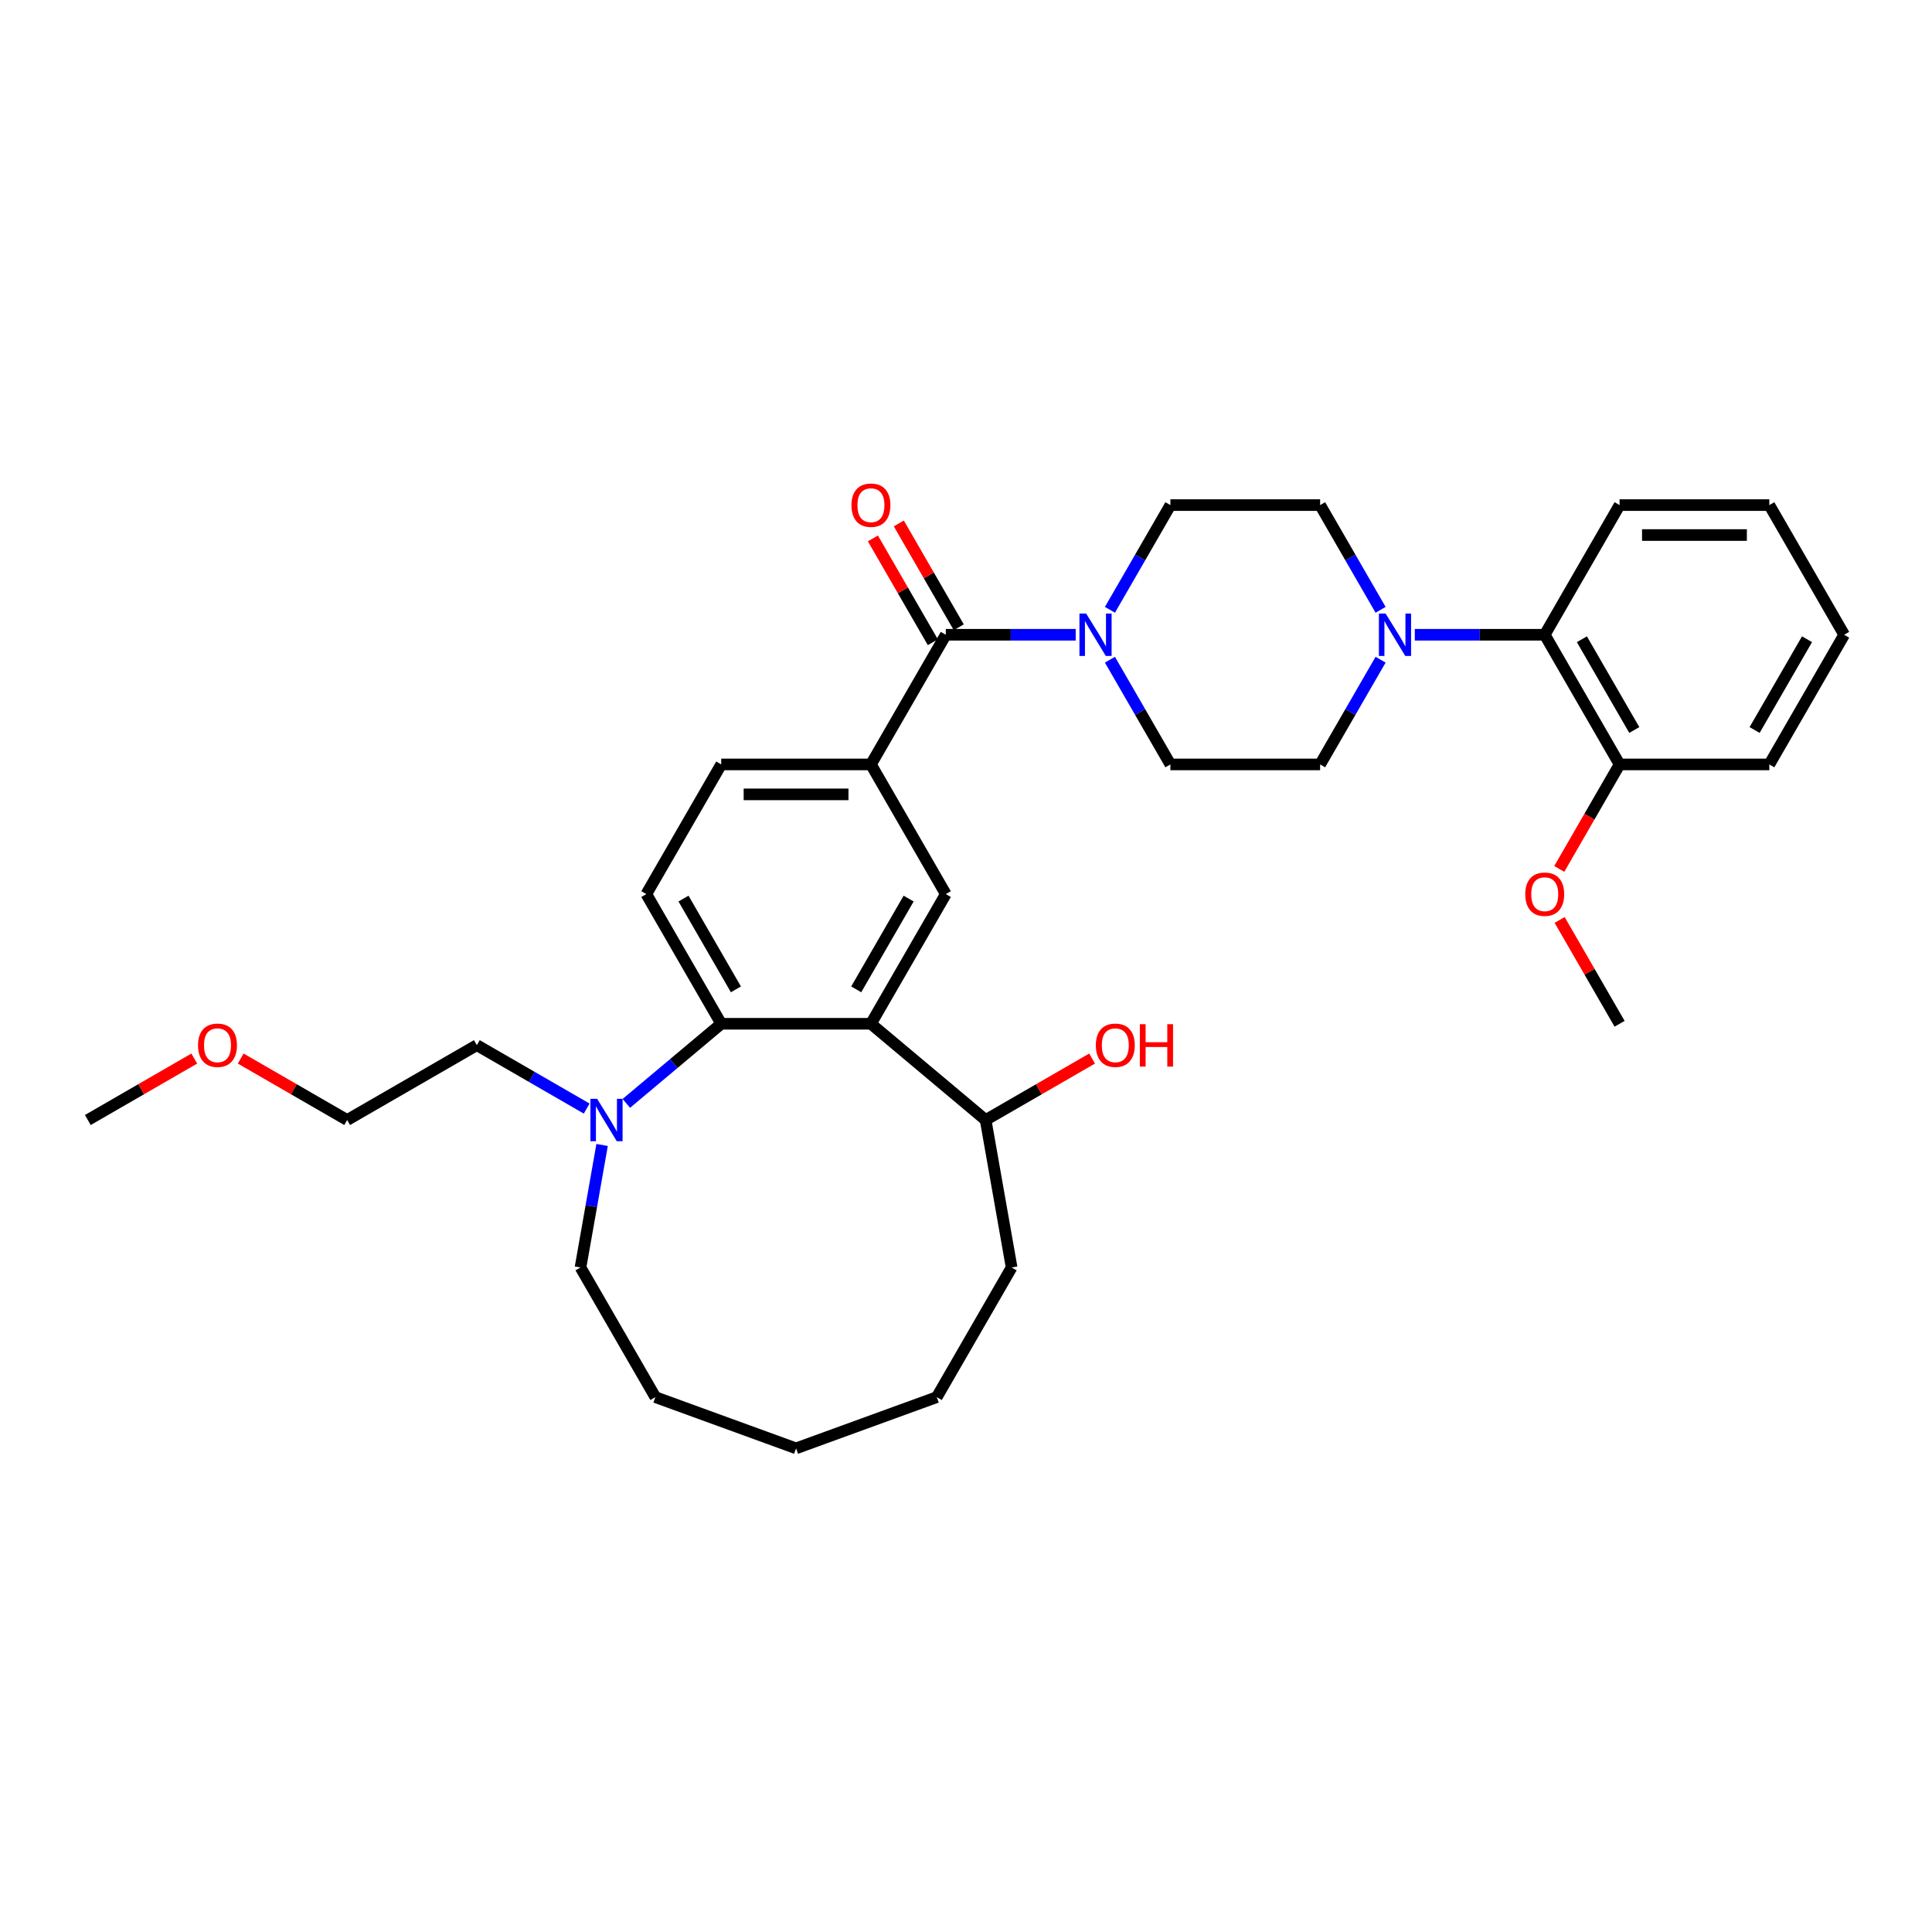 <?xml version='1.0' encoding='iso-8859-1'?>
<svg version='1.1' baseProfile='full'
              xmlns='http://www.w3.org/2000/svg'
                      xmlns:rdkit='http://www.rdkit.org/xml'
                      xmlns:xlink='http://www.w3.org/1999/xlink'
                  xml:space='preserve'
width='1000px' height='1000px' viewBox='0 0 1000 1000'>
<!-- END OF HEADER -->
<rect style='opacity:1.0;fill:#FFFFFF;stroke:none' width='1000' height='1000' x='0' y='0'> </rect>
<path class='bond-0' d='M 450.793,529.902 L 373.293,529.902' style='fill:none;fill-rule:evenodd;stroke:#000000;stroke-width:6px;stroke-linecap:butt;stroke-linejoin:miter;stroke-opacity:1' />
<path class='bond-3' d='M 450.793,529.902 L 489.543,462.785' style='fill:none;fill-rule:evenodd;stroke:#000000;stroke-width:6px;stroke-linecap:butt;stroke-linejoin:miter;stroke-opacity:1' />
<path class='bond-3' d='M 443.182,512.084 L 470.307,465.102' style='fill:none;fill-rule:evenodd;stroke:#000000;stroke-width:6px;stroke-linecap:butt;stroke-linejoin:miter;stroke-opacity:1' />
<path class='bond-12' d='M 450.793,529.902 L 510.162,579.718' style='fill:none;fill-rule:evenodd;stroke:#000000;stroke-width:6px;stroke-linecap:butt;stroke-linejoin:miter;stroke-opacity:1' />
<path class='bond-6' d='M 373.293,529.902 L 348.739,550.505' style='fill:none;fill-rule:evenodd;stroke:#000000;stroke-width:6px;stroke-linecap:butt;stroke-linejoin:miter;stroke-opacity:1' />
<path class='bond-6' d='M 348.739,550.505 L 324.185,571.108' style='fill:none;fill-rule:evenodd;stroke:#0000FF;stroke-width:6px;stroke-linecap:butt;stroke-linejoin:miter;stroke-opacity:1' />
<path class='bond-8' d='M 373.293,529.902 L 334.542,462.785' style='fill:none;fill-rule:evenodd;stroke:#000000;stroke-width:6px;stroke-linecap:butt;stroke-linejoin:miter;stroke-opacity:1' />
<path class='bond-8' d='M 380.903,512.084 L 353.778,465.102' style='fill:none;fill-rule:evenodd;stroke:#000000;stroke-width:6px;stroke-linecap:butt;stroke-linejoin:miter;stroke-opacity:1' />
<path class='bond-1' d='M 489.543,328.55 L 450.793,395.667' style='fill:none;fill-rule:evenodd;stroke:#000000;stroke-width:6px;stroke-linecap:butt;stroke-linejoin:miter;stroke-opacity:1' />
<path class='bond-2' d='M 489.543,328.55 L 523.163,328.55' style='fill:none;fill-rule:evenodd;stroke:#000000;stroke-width:6px;stroke-linecap:butt;stroke-linejoin:miter;stroke-opacity:1' />
<path class='bond-2' d='M 523.163,328.55 L 556.782,328.55' style='fill:none;fill-rule:evenodd;stroke:#0000FF;stroke-width:6px;stroke-linecap:butt;stroke-linejoin:miter;stroke-opacity:1' />
<path class='bond-15' d='M 496.255,324.675 L 480.741,297.805' style='fill:none;fill-rule:evenodd;stroke:#000000;stroke-width:6px;stroke-linecap:butt;stroke-linejoin:miter;stroke-opacity:1' />
<path class='bond-15' d='M 480.741,297.805 L 465.228,270.934' style='fill:none;fill-rule:evenodd;stroke:#FF0000;stroke-width:6px;stroke-linecap:butt;stroke-linejoin:miter;stroke-opacity:1' />
<path class='bond-15' d='M 482.831,332.425 L 467.318,305.555' style='fill:none;fill-rule:evenodd;stroke:#000000;stroke-width:6px;stroke-linecap:butt;stroke-linejoin:miter;stroke-opacity:1' />
<path class='bond-15' d='M 467.318,305.555 L 451.804,278.684' style='fill:none;fill-rule:evenodd;stroke:#FF0000;stroke-width:6px;stroke-linecap:butt;stroke-linejoin:miter;stroke-opacity:1' />
<path class='bond-9' d='M 574.498,341.462 L 590.146,368.565' style='fill:none;fill-rule:evenodd;stroke:#0000FF;stroke-width:6px;stroke-linecap:butt;stroke-linejoin:miter;stroke-opacity:1' />
<path class='bond-9' d='M 590.146,368.565 L 605.794,395.667' style='fill:none;fill-rule:evenodd;stroke:#000000;stroke-width:6px;stroke-linecap:butt;stroke-linejoin:miter;stroke-opacity:1' />
<path class='bond-10' d='M 574.498,315.639 L 590.146,288.536' style='fill:none;fill-rule:evenodd;stroke:#0000FF;stroke-width:6px;stroke-linecap:butt;stroke-linejoin:miter;stroke-opacity:1' />
<path class='bond-10' d='M 590.146,288.536 L 605.794,261.433' style='fill:none;fill-rule:evenodd;stroke:#000000;stroke-width:6px;stroke-linecap:butt;stroke-linejoin:miter;stroke-opacity:1' />
<path class='bond-5' d='M 489.543,462.785 L 450.793,395.667' style='fill:none;fill-rule:evenodd;stroke:#000000;stroke-width:6px;stroke-linecap:butt;stroke-linejoin:miter;stroke-opacity:1' />
<path class='bond-4' d='M 714.59,315.639 L 698.942,288.536' style='fill:none;fill-rule:evenodd;stroke:#0000FF;stroke-width:6px;stroke-linecap:butt;stroke-linejoin:miter;stroke-opacity:1' />
<path class='bond-4' d='M 698.942,288.536 L 683.294,261.433' style='fill:none;fill-rule:evenodd;stroke:#000000;stroke-width:6px;stroke-linecap:butt;stroke-linejoin:miter;stroke-opacity:1' />
<path class='bond-7' d='M 732.305,328.55 L 765.925,328.55' style='fill:none;fill-rule:evenodd;stroke:#0000FF;stroke-width:6px;stroke-linecap:butt;stroke-linejoin:miter;stroke-opacity:1' />
<path class='bond-7' d='M 765.925,328.55 L 799.545,328.55' style='fill:none;fill-rule:evenodd;stroke:#000000;stroke-width:6px;stroke-linecap:butt;stroke-linejoin:miter;stroke-opacity:1' />
<path class='bond-35' d='M 714.59,341.462 L 698.942,368.565' style='fill:none;fill-rule:evenodd;stroke:#0000FF;stroke-width:6px;stroke-linecap:butt;stroke-linejoin:miter;stroke-opacity:1' />
<path class='bond-35' d='M 698.942,368.565 L 683.294,395.667' style='fill:none;fill-rule:evenodd;stroke:#000000;stroke-width:6px;stroke-linecap:butt;stroke-linejoin:miter;stroke-opacity:1' />
<path class='bond-11' d='M 450.793,395.667 L 373.293,395.667' style='fill:none;fill-rule:evenodd;stroke:#000000;stroke-width:6px;stroke-linecap:butt;stroke-linejoin:miter;stroke-opacity:1' />
<path class='bond-11' d='M 439.168,411.167 L 384.918,411.167' style='fill:none;fill-rule:evenodd;stroke:#000000;stroke-width:6px;stroke-linecap:butt;stroke-linejoin:miter;stroke-opacity:1' />
<path class='bond-18' d='M 303.663,573.794 L 275.235,557.381' style='fill:none;fill-rule:evenodd;stroke:#0000FF;stroke-width:6px;stroke-linecap:butt;stroke-linejoin:miter;stroke-opacity:1' />
<path class='bond-18' d='M 275.235,557.381 L 246.806,540.968' style='fill:none;fill-rule:evenodd;stroke:#000000;stroke-width:6px;stroke-linecap:butt;stroke-linejoin:miter;stroke-opacity:1' />
<path class='bond-20' d='M 311.647,592.63 L 306.057,624.336' style='fill:none;fill-rule:evenodd;stroke:#0000FF;stroke-width:6px;stroke-linecap:butt;stroke-linejoin:miter;stroke-opacity:1' />
<path class='bond-20' d='M 306.057,624.336 L 300.466,656.041' style='fill:none;fill-rule:evenodd;stroke:#000000;stroke-width:6px;stroke-linecap:butt;stroke-linejoin:miter;stroke-opacity:1' />
<path class='bond-16' d='M 799.545,328.55 L 838.295,395.667' style='fill:none;fill-rule:evenodd;stroke:#000000;stroke-width:6px;stroke-linecap:butt;stroke-linejoin:miter;stroke-opacity:1' />
<path class='bond-16' d='M 818.781,330.868 L 845.906,377.85' style='fill:none;fill-rule:evenodd;stroke:#000000;stroke-width:6px;stroke-linecap:butt;stroke-linejoin:miter;stroke-opacity:1' />
<path class='bond-21' d='M 799.545,328.55 L 838.295,261.433' style='fill:none;fill-rule:evenodd;stroke:#000000;stroke-width:6px;stroke-linecap:butt;stroke-linejoin:miter;stroke-opacity:1' />
<path class='bond-33' d='M 334.542,462.785 L 373.293,395.667' style='fill:none;fill-rule:evenodd;stroke:#000000;stroke-width:6px;stroke-linecap:butt;stroke-linejoin:miter;stroke-opacity:1' />
<path class='bond-13' d='M 605.794,395.667 L 683.294,395.667' style='fill:none;fill-rule:evenodd;stroke:#000000;stroke-width:6px;stroke-linecap:butt;stroke-linejoin:miter;stroke-opacity:1' />
<path class='bond-14' d='M 605.794,261.433 L 683.294,261.433' style='fill:none;fill-rule:evenodd;stroke:#000000;stroke-width:6px;stroke-linecap:butt;stroke-linejoin:miter;stroke-opacity:1' />
<path class='bond-17' d='M 510.162,579.718 L 537.714,563.811' style='fill:none;fill-rule:evenodd;stroke:#000000;stroke-width:6px;stroke-linecap:butt;stroke-linejoin:miter;stroke-opacity:1' />
<path class='bond-17' d='M 537.714,563.811 L 565.266,547.904' style='fill:none;fill-rule:evenodd;stroke:#FF0000;stroke-width:6px;stroke-linecap:butt;stroke-linejoin:miter;stroke-opacity:1' />
<path class='bond-24' d='M 510.162,579.718 L 523.619,656.041' style='fill:none;fill-rule:evenodd;stroke:#000000;stroke-width:6px;stroke-linecap:butt;stroke-linejoin:miter;stroke-opacity:1' />
<path class='bond-19' d='M 838.295,395.667 L 822.683,422.708' style='fill:none;fill-rule:evenodd;stroke:#000000;stroke-width:6px;stroke-linecap:butt;stroke-linejoin:miter;stroke-opacity:1' />
<path class='bond-19' d='M 822.683,422.708 L 807.071,449.749' style='fill:none;fill-rule:evenodd;stroke:#FF0000;stroke-width:6px;stroke-linecap:butt;stroke-linejoin:miter;stroke-opacity:1' />
<path class='bond-23' d='M 838.295,395.667 L 915.795,395.667' style='fill:none;fill-rule:evenodd;stroke:#000000;stroke-width:6px;stroke-linecap:butt;stroke-linejoin:miter;stroke-opacity:1' />
<path class='bond-25' d='M 246.806,540.968 L 179.689,579.718' style='fill:none;fill-rule:evenodd;stroke:#000000;stroke-width:6px;stroke-linecap:butt;stroke-linejoin:miter;stroke-opacity:1' />
<path class='bond-26' d='M 807.268,476.161 L 822.781,503.032' style='fill:none;fill-rule:evenodd;stroke:#FF0000;stroke-width:6px;stroke-linecap:butt;stroke-linejoin:miter;stroke-opacity:1' />
<path class='bond-26' d='M 822.781,503.032 L 838.295,529.902' style='fill:none;fill-rule:evenodd;stroke:#000000;stroke-width:6px;stroke-linecap:butt;stroke-linejoin:miter;stroke-opacity:1' />
<path class='bond-28' d='M 300.466,656.041 L 339.216,723.159' style='fill:none;fill-rule:evenodd;stroke:#000000;stroke-width:6px;stroke-linecap:butt;stroke-linejoin:miter;stroke-opacity:1' />
<path class='bond-29' d='M 838.295,261.433 L 915.795,261.433' style='fill:none;fill-rule:evenodd;stroke:#000000;stroke-width:6px;stroke-linecap:butt;stroke-linejoin:miter;stroke-opacity:1' />
<path class='bond-29' d='M 849.92,276.933 L 904.17,276.933' style='fill:none;fill-rule:evenodd;stroke:#000000;stroke-width:6px;stroke-linecap:butt;stroke-linejoin:miter;stroke-opacity:1' />
<path class='bond-22' d='M 124.584,547.904 L 152.137,563.811' style='fill:none;fill-rule:evenodd;stroke:#FF0000;stroke-width:6px;stroke-linecap:butt;stroke-linejoin:miter;stroke-opacity:1' />
<path class='bond-22' d='M 152.137,563.811 L 179.689,579.718' style='fill:none;fill-rule:evenodd;stroke:#000000;stroke-width:6px;stroke-linecap:butt;stroke-linejoin:miter;stroke-opacity:1' />
<path class='bond-27' d='M 100.559,547.904 L 73.007,563.811' style='fill:none;fill-rule:evenodd;stroke:#FF0000;stroke-width:6px;stroke-linecap:butt;stroke-linejoin:miter;stroke-opacity:1' />
<path class='bond-27' d='M 73.007,563.811 L 45.455,579.718' style='fill:none;fill-rule:evenodd;stroke:#000000;stroke-width:6px;stroke-linecap:butt;stroke-linejoin:miter;stroke-opacity:1' />
<path class='bond-36' d='M 915.795,395.667 L 954.545,328.55' style='fill:none;fill-rule:evenodd;stroke:#000000;stroke-width:6px;stroke-linecap:butt;stroke-linejoin:miter;stroke-opacity:1' />
<path class='bond-36' d='M 908.184,377.85 L 935.309,330.868' style='fill:none;fill-rule:evenodd;stroke:#000000;stroke-width:6px;stroke-linecap:butt;stroke-linejoin:miter;stroke-opacity:1' />
<path class='bond-31' d='M 523.619,656.041 L 484.869,723.159' style='fill:none;fill-rule:evenodd;stroke:#000000;stroke-width:6px;stroke-linecap:butt;stroke-linejoin:miter;stroke-opacity:1' />
<path class='bond-34' d='M 339.216,723.159 L 412.043,749.665' style='fill:none;fill-rule:evenodd;stroke:#000000;stroke-width:6px;stroke-linecap:butt;stroke-linejoin:miter;stroke-opacity:1' />
<path class='bond-30' d='M 915.795,261.433 L 954.545,328.55' style='fill:none;fill-rule:evenodd;stroke:#000000;stroke-width:6px;stroke-linecap:butt;stroke-linejoin:miter;stroke-opacity:1' />
<path class='bond-32' d='M 484.869,723.159 L 412.043,749.665' style='fill:none;fill-rule:evenodd;stroke:#000000;stroke-width:6px;stroke-linecap:butt;stroke-linejoin:miter;stroke-opacity:1' />
<path  class='atom-3' d='M 562.192 317.576
L 569.384 329.201
Q 570.097 330.348, 571.244 332.425
Q 572.391 334.502, 572.453 334.626
L 572.453 317.576
L 575.367 317.576
L 575.367 339.524
L 572.36 339.524
L 564.641 326.814
Q 563.742 325.326, 562.781 323.621
Q 561.851 321.916, 561.572 321.389
L 561.572 339.524
L 558.72 339.524
L 558.72 317.576
L 562.192 317.576
' fill='#0000FF'/>
<path  class='atom-5' d='M 717.193 317.576
L 724.385 329.201
Q 725.098 330.348, 726.245 332.425
Q 727.392 334.502, 727.454 334.626
L 727.454 317.576
L 730.368 317.576
L 730.368 339.524
L 727.361 339.524
L 719.642 326.814
Q 718.743 325.326, 717.782 323.621
Q 716.852 321.916, 716.573 321.389
L 716.573 339.524
L 713.721 339.524
L 713.721 317.576
L 717.193 317.576
' fill='#0000FF'/>
<path  class='atom-7' d='M 309.072 568.744
L 316.264 580.369
Q 316.977 581.516, 318.124 583.593
Q 319.271 585.67, 319.333 585.794
L 319.333 568.744
L 322.247 568.744
L 322.247 590.692
L 319.24 590.692
L 311.521 577.982
Q 310.622 576.494, 309.661 574.789
Q 308.731 573.084, 308.452 572.557
L 308.452 590.692
L 305.6 590.692
L 305.6 568.744
L 309.072 568.744
' fill='#0000FF'/>
<path  class='atom-16' d='M 440.718 261.495
Q 440.718 256.225, 443.322 253.28
Q 445.926 250.335, 450.793 250.335
Q 455.66 250.335, 458.264 253.28
Q 460.868 256.225, 460.868 261.495
Q 460.868 266.827, 458.233 269.865
Q 455.598 272.872, 450.793 272.872
Q 445.957 272.872, 443.322 269.865
Q 440.718 266.858, 440.718 261.495
M 450.793 270.392
Q 454.141 270.392, 455.939 268.16
Q 457.768 265.897, 457.768 261.495
Q 457.768 257.186, 455.939 255.016
Q 454.141 252.815, 450.793 252.815
Q 447.445 252.815, 445.616 254.985
Q 443.818 257.155, 443.818 261.495
Q 443.818 265.928, 445.616 268.16
Q 447.445 270.392, 450.793 270.392
' fill='#FF0000'/>
<path  class='atom-18' d='M 567.204 541.03
Q 567.204 535.76, 569.808 532.815
Q 572.412 529.87, 577.279 529.87
Q 582.146 529.87, 584.75 532.815
Q 587.354 535.76, 587.354 541.03
Q 587.354 546.362, 584.719 549.4
Q 582.084 552.407, 577.279 552.407
Q 572.443 552.407, 569.808 549.4
Q 567.204 546.393, 567.204 541.03
M 577.279 549.927
Q 580.627 549.927, 582.425 547.695
Q 584.254 545.432, 584.254 541.03
Q 584.254 536.721, 582.425 534.551
Q 580.627 532.35, 577.279 532.35
Q 573.931 532.35, 572.102 534.52
Q 570.304 536.69, 570.304 541.03
Q 570.304 545.463, 572.102 547.695
Q 573.931 549.927, 577.279 549.927
' fill='#FF0000'/>
<path  class='atom-18' d='M 589.989 530.118
L 592.965 530.118
L 592.965 539.449
L 604.187 539.449
L 604.187 530.118
L 607.163 530.118
L 607.163 552.066
L 604.187 552.066
L 604.187 541.929
L 592.965 541.929
L 592.965 552.066
L 589.989 552.066
L 589.989 530.118
' fill='#FF0000'/>
<path  class='atom-20' d='M 789.47 462.847
Q 789.47 457.577, 792.074 454.632
Q 794.678 451.687, 799.545 451.687
Q 804.412 451.687, 807.016 454.632
Q 809.62 457.577, 809.62 462.847
Q 809.62 468.179, 806.985 471.217
Q 804.35 474.224, 799.545 474.224
Q 794.709 474.224, 792.074 471.217
Q 789.47 468.21, 789.47 462.847
M 799.545 471.744
Q 802.893 471.744, 804.691 469.512
Q 806.52 467.249, 806.52 462.847
Q 806.52 458.538, 804.691 456.368
Q 802.893 454.167, 799.545 454.167
Q 796.197 454.167, 794.368 456.337
Q 792.57 458.507, 792.57 462.847
Q 792.57 467.28, 794.368 469.512
Q 796.197 471.744, 799.545 471.744
' fill='#FF0000'/>
<path  class='atom-23' d='M 102.497 541.03
Q 102.497 535.76, 105.101 532.815
Q 107.705 529.87, 112.572 529.87
Q 117.439 529.87, 120.043 532.815
Q 122.647 535.76, 122.647 541.03
Q 122.647 546.362, 120.012 549.4
Q 117.377 552.407, 112.572 552.407
Q 107.736 552.407, 105.101 549.4
Q 102.497 546.393, 102.497 541.03
M 112.572 549.927
Q 115.92 549.927, 117.718 547.695
Q 119.547 545.432, 119.547 541.03
Q 119.547 536.721, 117.718 534.551
Q 115.92 532.35, 112.572 532.35
Q 109.224 532.35, 107.395 534.52
Q 105.597 536.69, 105.597 541.03
Q 105.597 545.463, 107.395 547.695
Q 109.224 549.927, 112.572 549.927
' fill='#FF0000'/>
</svg>
